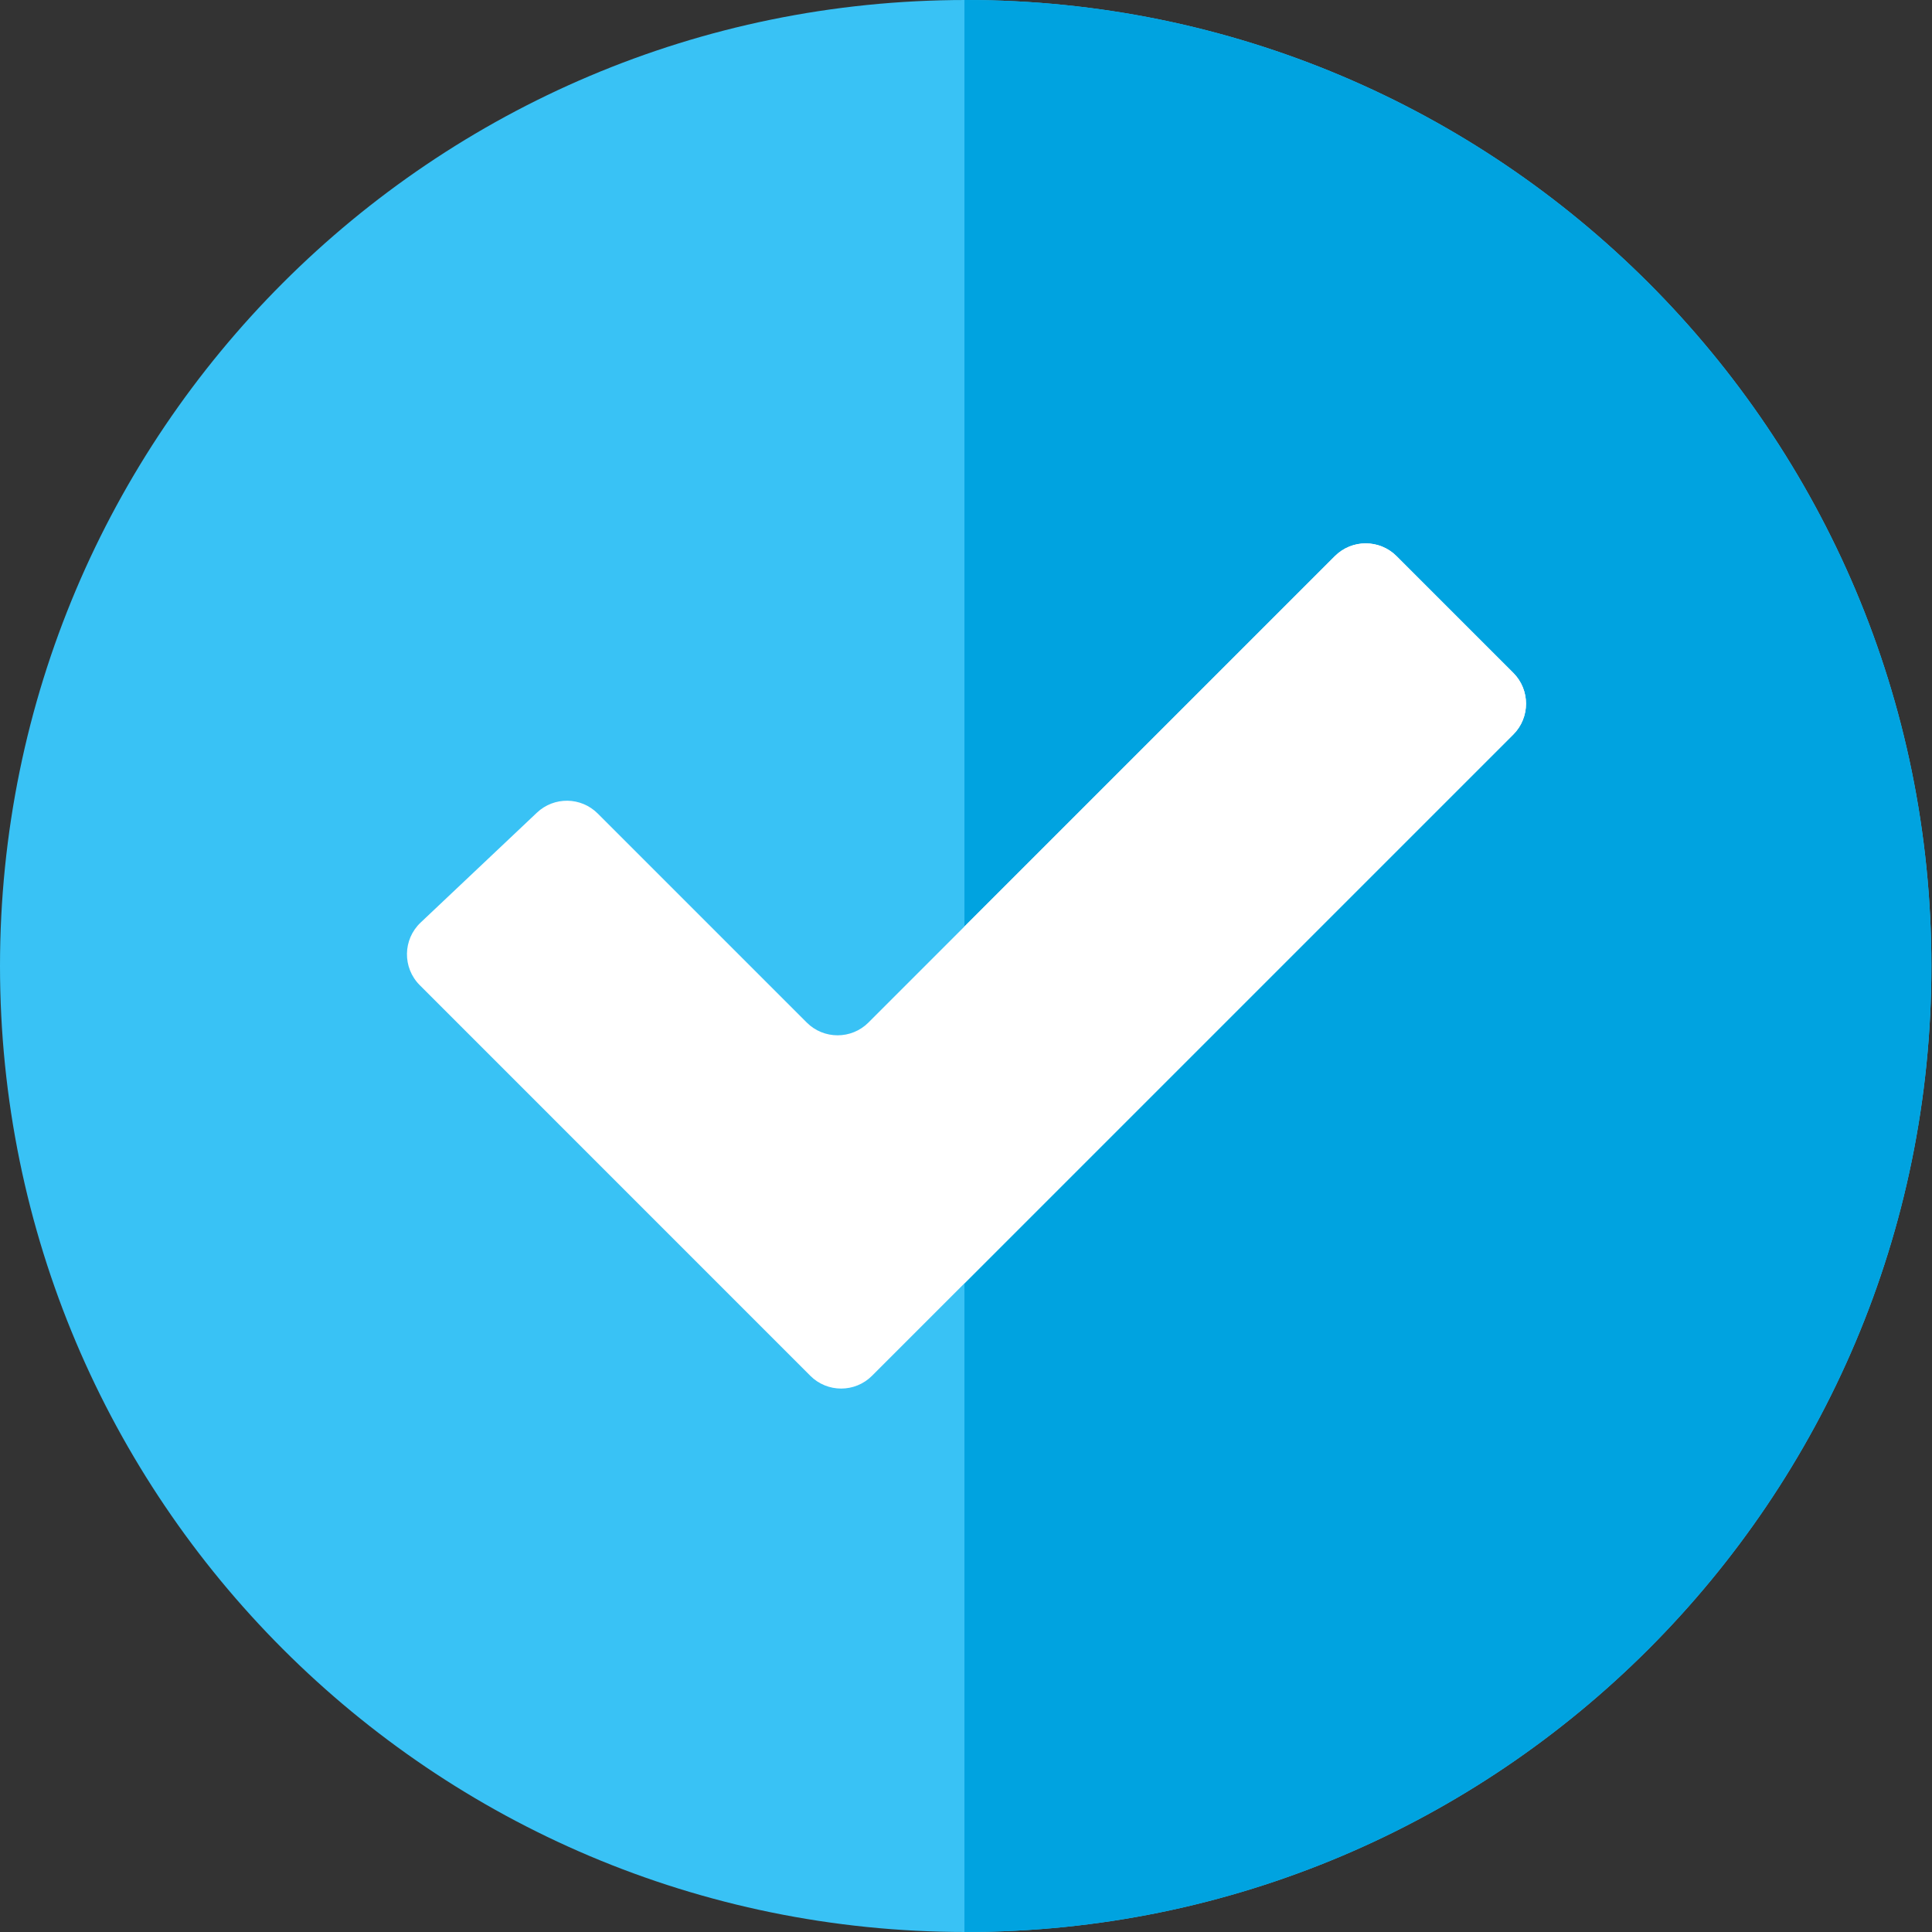 <svg width="26" height="26" viewBox="0 0 26 26" fill="none" xmlns="http://www.w3.org/2000/svg">
<rect x="0" y="0" width="26" height="26" fill="#333333" stroke="none"/>
<g clip-path="url(#clip0_5520_40446)">
<path d="M12.996 26C20.173 26 25.992 20.18 25.992 13C25.992 5.82 20.173 0 12.996 0C5.819 0 0 5.82 0 13C0 20.18 5.819 26 12.996 26Z" fill="#39C2F5"/>
<path d="M12.996 0C12.99 0 12.984 0 12.979 0V26C12.984 26 12.99 26 12.996 26C20.174 26 25.992 20.18 25.992 13C25.992 5.82 20.174 0 12.996 0Z" fill="#00A3E0"/>
<path d="M5.649 13.258L10.905 18.515C11.134 18.744 11.506 18.744 11.735 18.515L20.365 9.885C20.594 9.656 20.594 9.284 20.365 9.055L18.794 7.484C18.565 7.255 18.193 7.255 17.964 7.484L11.687 13.761C11.458 13.99 11.086 13.99 10.857 13.761L8.044 10.948C7.819 10.723 7.457 10.718 7.226 10.936L5.66 12.416C5.42 12.643 5.415 13.024 5.649 13.258Z" fill="white"/>
<path d="M18.794 7.484C18.565 7.255 18.193 7.255 17.964 7.484L12.979 12.469V17.271L20.365 9.885C20.594 9.656 20.594 9.284 20.365 9.055L18.794 7.484Z" fill="white"/>
</g>
<defs>
<clipPath id="clip0_5520_40446">
<rect width="26" height="26" fill="white"/>
</clipPath>
</defs>
</svg>
